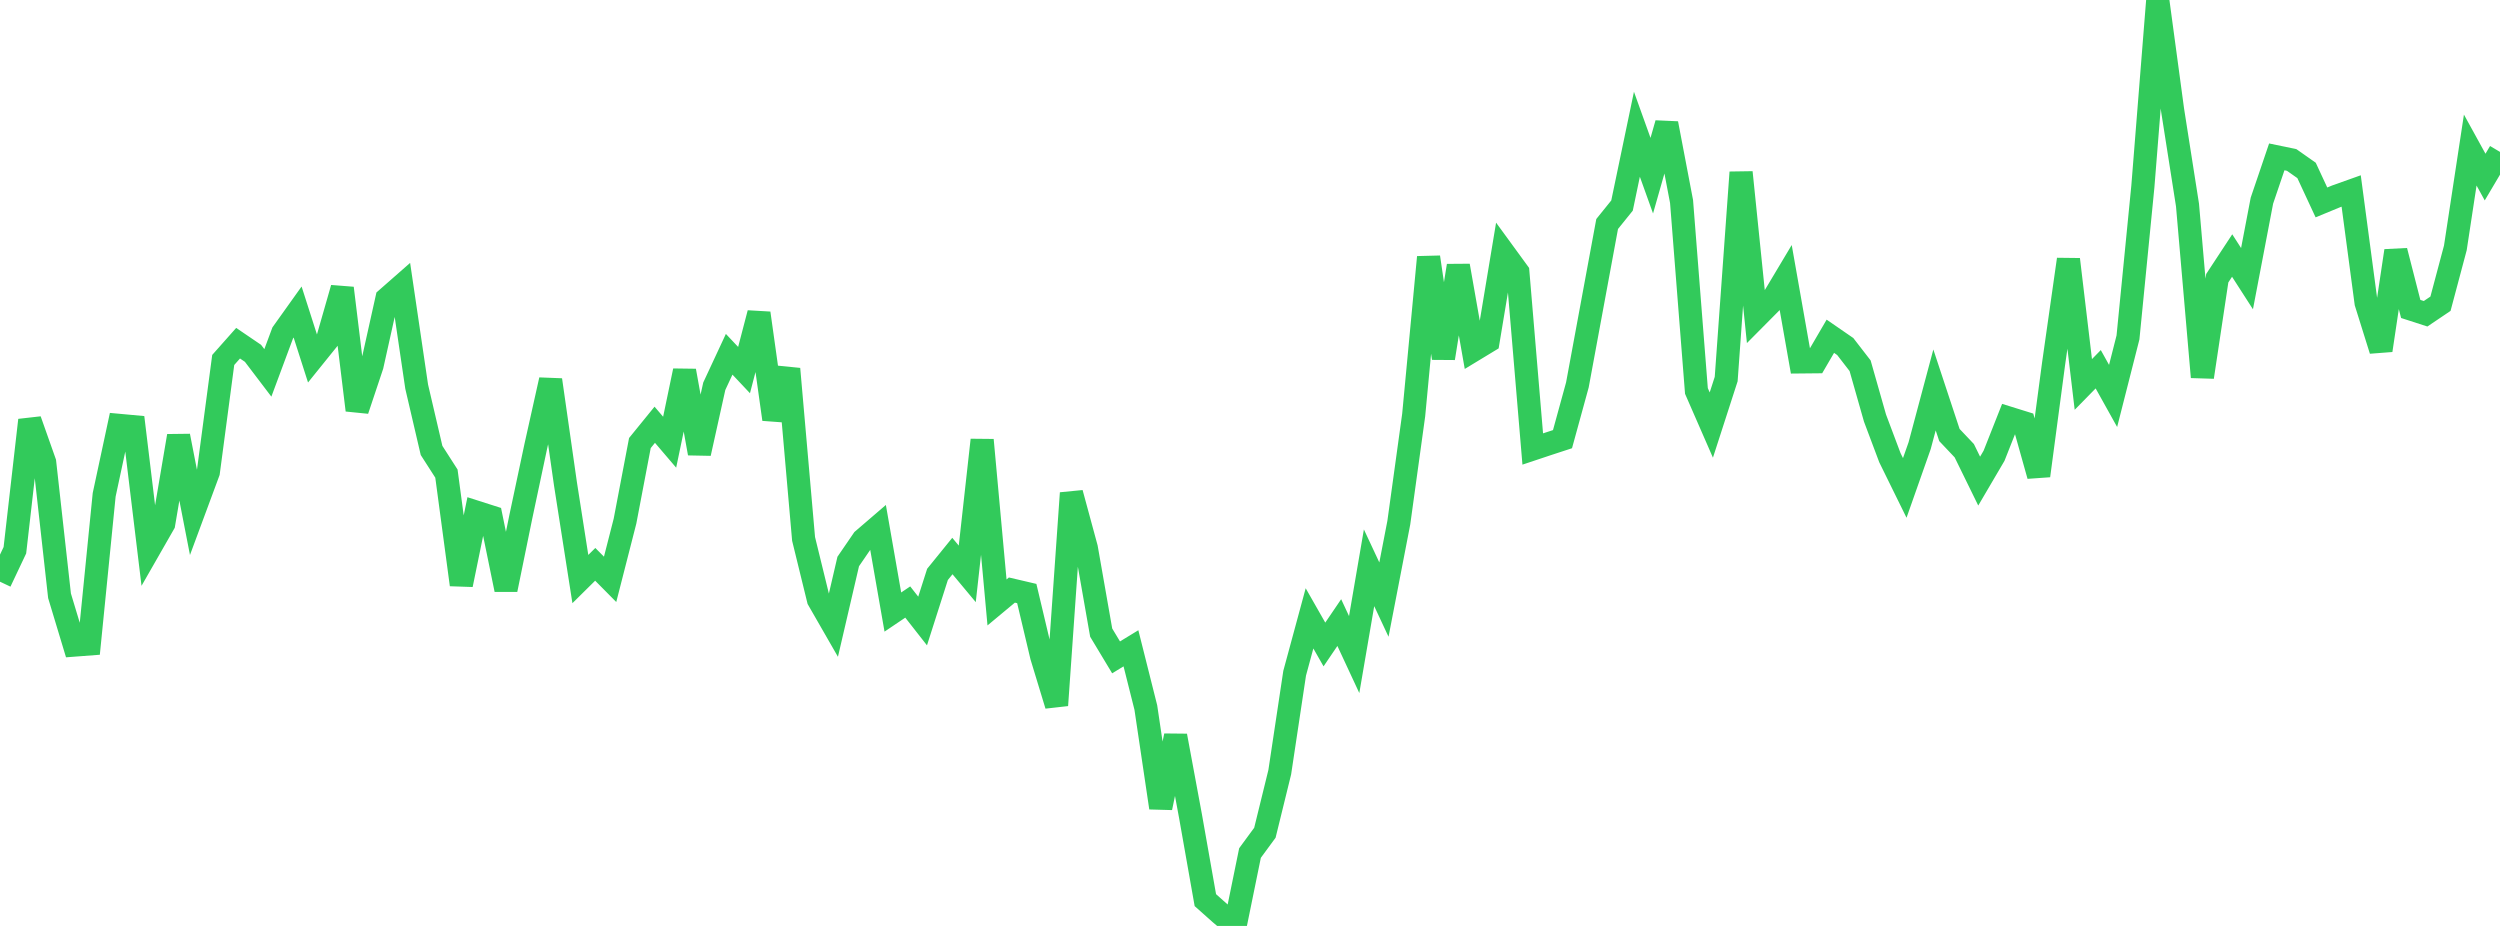 <?xml version="1.0" standalone="no"?>
<!DOCTYPE svg PUBLIC "-//W3C//DTD SVG 1.1//EN" "http://www.w3.org/Graphics/SVG/1.1/DTD/svg11.dtd">

<svg width="135" height="50" viewBox="0 0 135 50" preserveAspectRatio="none" 
  xmlns="http://www.w3.org/2000/svg"
  xmlns:xlink="http://www.w3.org/1999/xlink">


<polyline points="0.0, 31.412 0.804, 29.712 1.607, 22.689 2.411, 24.963 3.214, 32.172 4.018, 34.834 4.821, 34.773 5.625, 26.72 6.429, 22.97 7.232, 23.044 8.036, 29.688 8.839, 28.285 9.643, 23.542 10.446, 27.665 11.25, 25.495 12.054, 19.438 12.857, 18.533 13.661, 19.079 14.464, 20.136 15.268, 17.974 16.071, 16.849 16.875, 19.359 17.679, 18.362 18.482, 15.56 19.286, 22.147 20.089, 19.743 20.893, 16.129 21.696, 15.424 22.5, 20.878 23.304, 24.323 24.107, 25.574 24.911, 31.574 25.714, 27.656 26.518, 27.913 27.321, 31.838 28.125, 27.904 28.929, 24.116 29.732, 20.515 30.536, 26.136 31.339, 31.269 32.143, 30.474 32.946, 31.285 33.75, 28.142 34.554, 23.924 35.357, 22.937 36.161, 23.879 36.964, 20.023 37.768, 24.481 38.571, 20.857 39.375, 19.131 40.179, 19.984 40.982, 16.911 41.786, 22.641 42.589, 19.921 43.393, 29.1 44.196, 32.38 45.0, 33.779 45.804, 30.321 46.607, 29.149 47.411, 28.458 48.214, 33.051 49.018, 32.509 49.821, 33.534 50.625, 31.017 51.429, 30.026 52.232, 30.989 53.036, 23.76 53.839, 32.532 54.643, 31.863 55.446, 32.051 56.25, 35.442 57.054, 38.085 57.857, 26.626 58.661, 29.589 59.464, 34.161 60.268, 35.498 61.071, 35.008 61.875, 38.207 62.679, 43.619 63.482, 39.732 64.286, 44.065 65.089, 48.607 65.893, 49.323 66.696, 50.0 67.5, 46.063 68.304, 44.968 69.107, 41.698 69.911, 36.354 70.714, 33.391 71.518, 34.802 72.321, 33.619 73.125, 35.347 73.929, 30.661 74.732, 32.378 75.536, 28.222 76.339, 22.411 77.143, 13.887 77.946, 19.343 78.75, 14.349 79.554, 18.915 80.357, 18.428 81.161, 13.594 81.964, 14.695 82.768, 24.246 83.571, 23.978 84.375, 23.715 85.179, 20.785 85.982, 16.443 86.786, 12.096 87.589, 11.1 88.393, 7.249 89.196, 9.487 90.0, 6.666 90.804, 10.882 91.607, 21.112 92.411, 22.953 93.214, 20.469 94.018, 9.307 94.821, 17.148 95.625, 16.338 96.429, 14.992 97.232, 19.543 98.036, 19.535 98.839, 18.158 99.643, 18.712 100.446, 19.75 101.25, 22.576 102.054, 24.715 102.857, 26.348 103.661, 24.065 104.464, 21.057 105.268, 23.49 106.071, 24.338 106.875, 25.98 107.679, 24.61 108.482, 22.578 109.286, 22.828 110.089, 25.689 110.893, 19.646 111.696, 14.007 112.5, 20.76 113.304, 19.939 114.107, 21.381 114.911, 18.221 115.714, 10.078 116.518, 0.0 117.321, 5.949 118.125, 11.073 118.929, 20.362 119.732, 15.023 120.536, 13.799 121.339, 15.047 122.143, 10.836 122.946, 8.471 123.75, 8.638 124.554, 9.203 125.357, 10.931 126.161, 10.599 126.964, 10.313 127.768, 16.348 128.571, 18.916 129.375, 13.546 130.179, 16.683 130.982, 16.943 131.786, 16.401 132.589, 13.385 133.393, 8.103 134.196, 9.562 135.0, 8.203" fill="none" stroke="#32ca5b" stroke-width="1.25"/>

</svg>